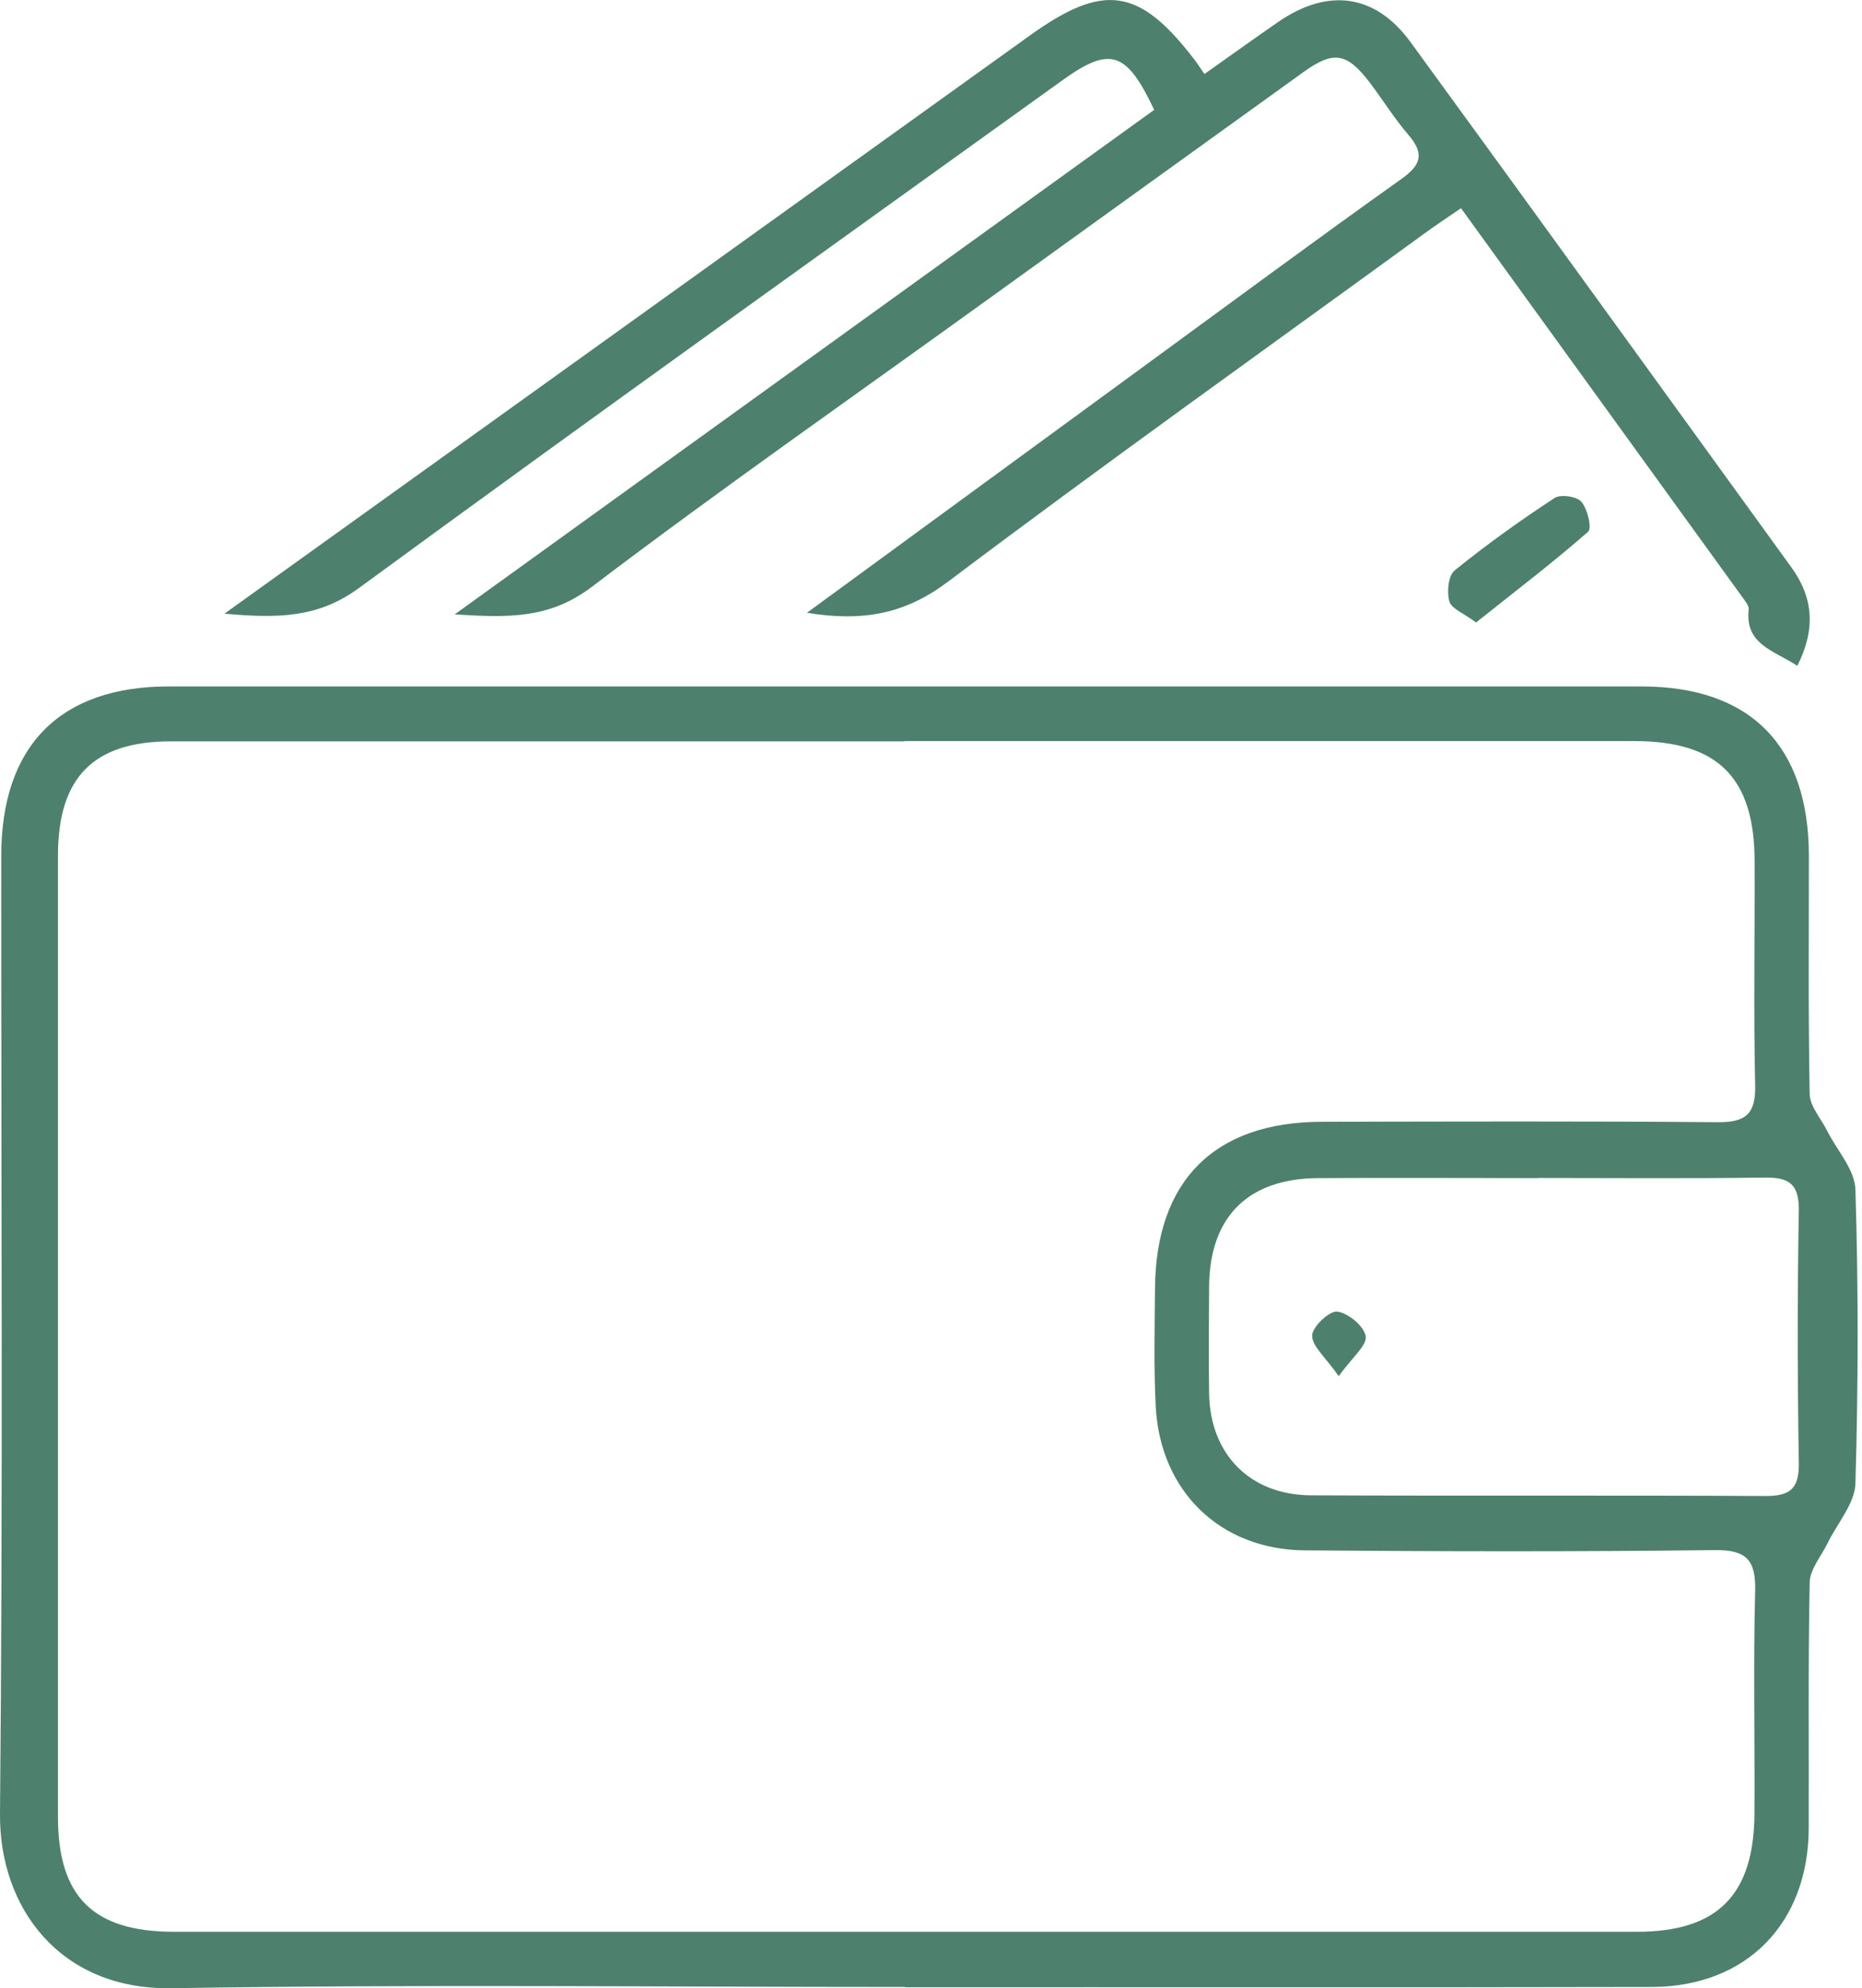 <svg xmlns="http://www.w3.org/2000/svg" width="118" height="126" viewBox="0 0 118 126" fill="none"><g clip-path="url(#clip0_477_52249)"><path d="M57.355 125.912C41.864 125.912 26.373 125.737 10.891 125.991C3.787 126.114 -0.053 120.872 -0 114.945C0.192 94.713 0.069 74.48 0.078 54.247C0.078 47.277 3.787 43.508 10.664 43.499C41.786 43.499 72.907 43.499 104.029 43.499C110.924 43.499 114.624 47.26 114.633 54.212C114.633 59.252 114.589 64.293 114.685 69.334C114.703 70.114 115.401 70.877 115.785 71.648C116.413 72.893 117.548 74.12 117.583 75.383C117.775 81.589 117.766 87.805 117.583 94.002C117.548 95.274 116.439 96.518 115.828 97.772C115.427 98.605 114.703 99.429 114.685 100.279C114.58 105.46 114.641 110.65 114.624 115.84C114.607 121.871 110.688 125.895 104.684 125.912C88.905 125.947 73.126 125.921 57.347 125.93L57.355 125.912ZM57.303 46.979C41.812 46.979 26.321 46.979 10.839 46.979C5.925 46.979 3.674 49.259 3.674 54.22C3.674 74.523 3.674 94.835 3.674 115.138C3.674 120.197 5.917 122.414 11.022 122.414C41.925 122.414 72.838 122.414 103.741 122.414C108.855 122.414 111.168 120.074 111.185 114.875C111.212 110.203 111.107 105.522 111.229 100.849C111.281 98.859 110.688 98.202 108.655 98.228C100.006 98.333 91.348 98.316 82.691 98.245C77.315 98.202 73.51 94.485 73.239 89.093C73.117 86.612 73.178 84.132 73.195 81.642C73.248 74.822 76.957 71.105 83.738 71.087C92.099 71.07 100.46 71.043 108.829 71.113C110.601 71.131 111.273 70.622 111.229 68.773C111.124 64.03 111.212 59.279 111.194 54.527C111.168 49.259 108.855 46.962 103.558 46.962C88.145 46.962 72.724 46.962 57.312 46.962L57.303 46.979ZM97.484 74.655C92.832 74.655 88.189 74.629 83.537 74.655C79.086 74.681 76.66 77.109 76.625 81.519C76.608 83.781 76.59 86.043 76.625 88.304C76.686 92.153 79.217 94.739 83.084 94.756C92.666 94.8 102.257 94.748 111.84 94.8C113.411 94.809 114.022 94.379 113.996 92.705C113.908 87.384 113.9 82.054 113.996 76.733C114.022 75.049 113.402 74.602 111.849 74.62C107.057 74.69 102.266 74.646 97.466 74.646L97.484 74.655Z" fill="#4E806E"></path><path d="M51.133 38.835C58.56 33.4 65.656 28.21 72.751 23.021C78.101 19.111 83.424 15.175 88.818 11.335C90.066 10.45 90.275 9.74 89.263 8.556C88.364 7.513 87.631 6.321 86.793 5.216C85.353 3.34 84.515 3.191 82.604 4.567C75.928 9.363 69.26 14.184 62.584 18.988C54.205 25.037 45.722 30.954 37.493 37.196C34.857 39.195 32.265 39.16 28.818 38.932C43.89 28.061 58.534 17.498 73.144 6.961C71.389 3.244 70.351 2.919 67.357 5.067C52.469 15.771 37.536 26.431 22.743 37.266C20.169 39.151 17.647 39.195 14.226 38.888C16.224 37.45 17.778 36.337 19.34 35.215C34.656 24.23 49.964 13.229 65.272 2.244C69.949 -1.113 72.201 -0.771 75.674 3.752C75.849 3.98 76.006 4.225 76.329 4.69C77.996 3.515 79.497 2.428 81.024 1.376C84.166 -0.78 87.168 -0.386 89.394 2.674C97.467 13.746 105.487 24.862 113.525 35.951C114.939 37.906 115.061 39.896 113.9 42.193C112.399 41.202 110.575 40.852 110.819 38.616C110.846 38.38 110.592 38.09 110.427 37.853C104.536 29.709 98.645 21.566 92.588 13.194C91.733 13.781 90.974 14.28 90.232 14.824C80.169 22.144 70.028 29.368 60.088 36.854C57.391 38.888 54.729 39.423 51.116 38.827L51.133 38.835Z" fill="#4E806E"></path><path d="M93.548 39.449C92.762 38.862 91.994 38.581 91.855 38.125C91.68 37.529 91.776 36.486 92.178 36.153C94.203 34.514 96.332 32.988 98.514 31.559C98.898 31.305 99.936 31.454 100.224 31.805C100.608 32.261 100.896 33.479 100.643 33.698C98.383 35.671 95.992 37.494 93.539 39.449H93.548Z" fill="#4E806E"></path><path d="M84.838 87.209C83.991 85.99 83.145 85.306 83.153 84.631C83.162 84.079 84.244 83.053 84.742 83.115C85.431 83.194 86.444 84.035 86.548 84.675C86.644 85.254 85.702 85.999 84.838 87.209Z" fill="#4E806E"></path></g><defs><clipPath id="clip0_477_52249"><rect width="117.723" height="126" fill="white"></rect></clipPath></defs></svg>